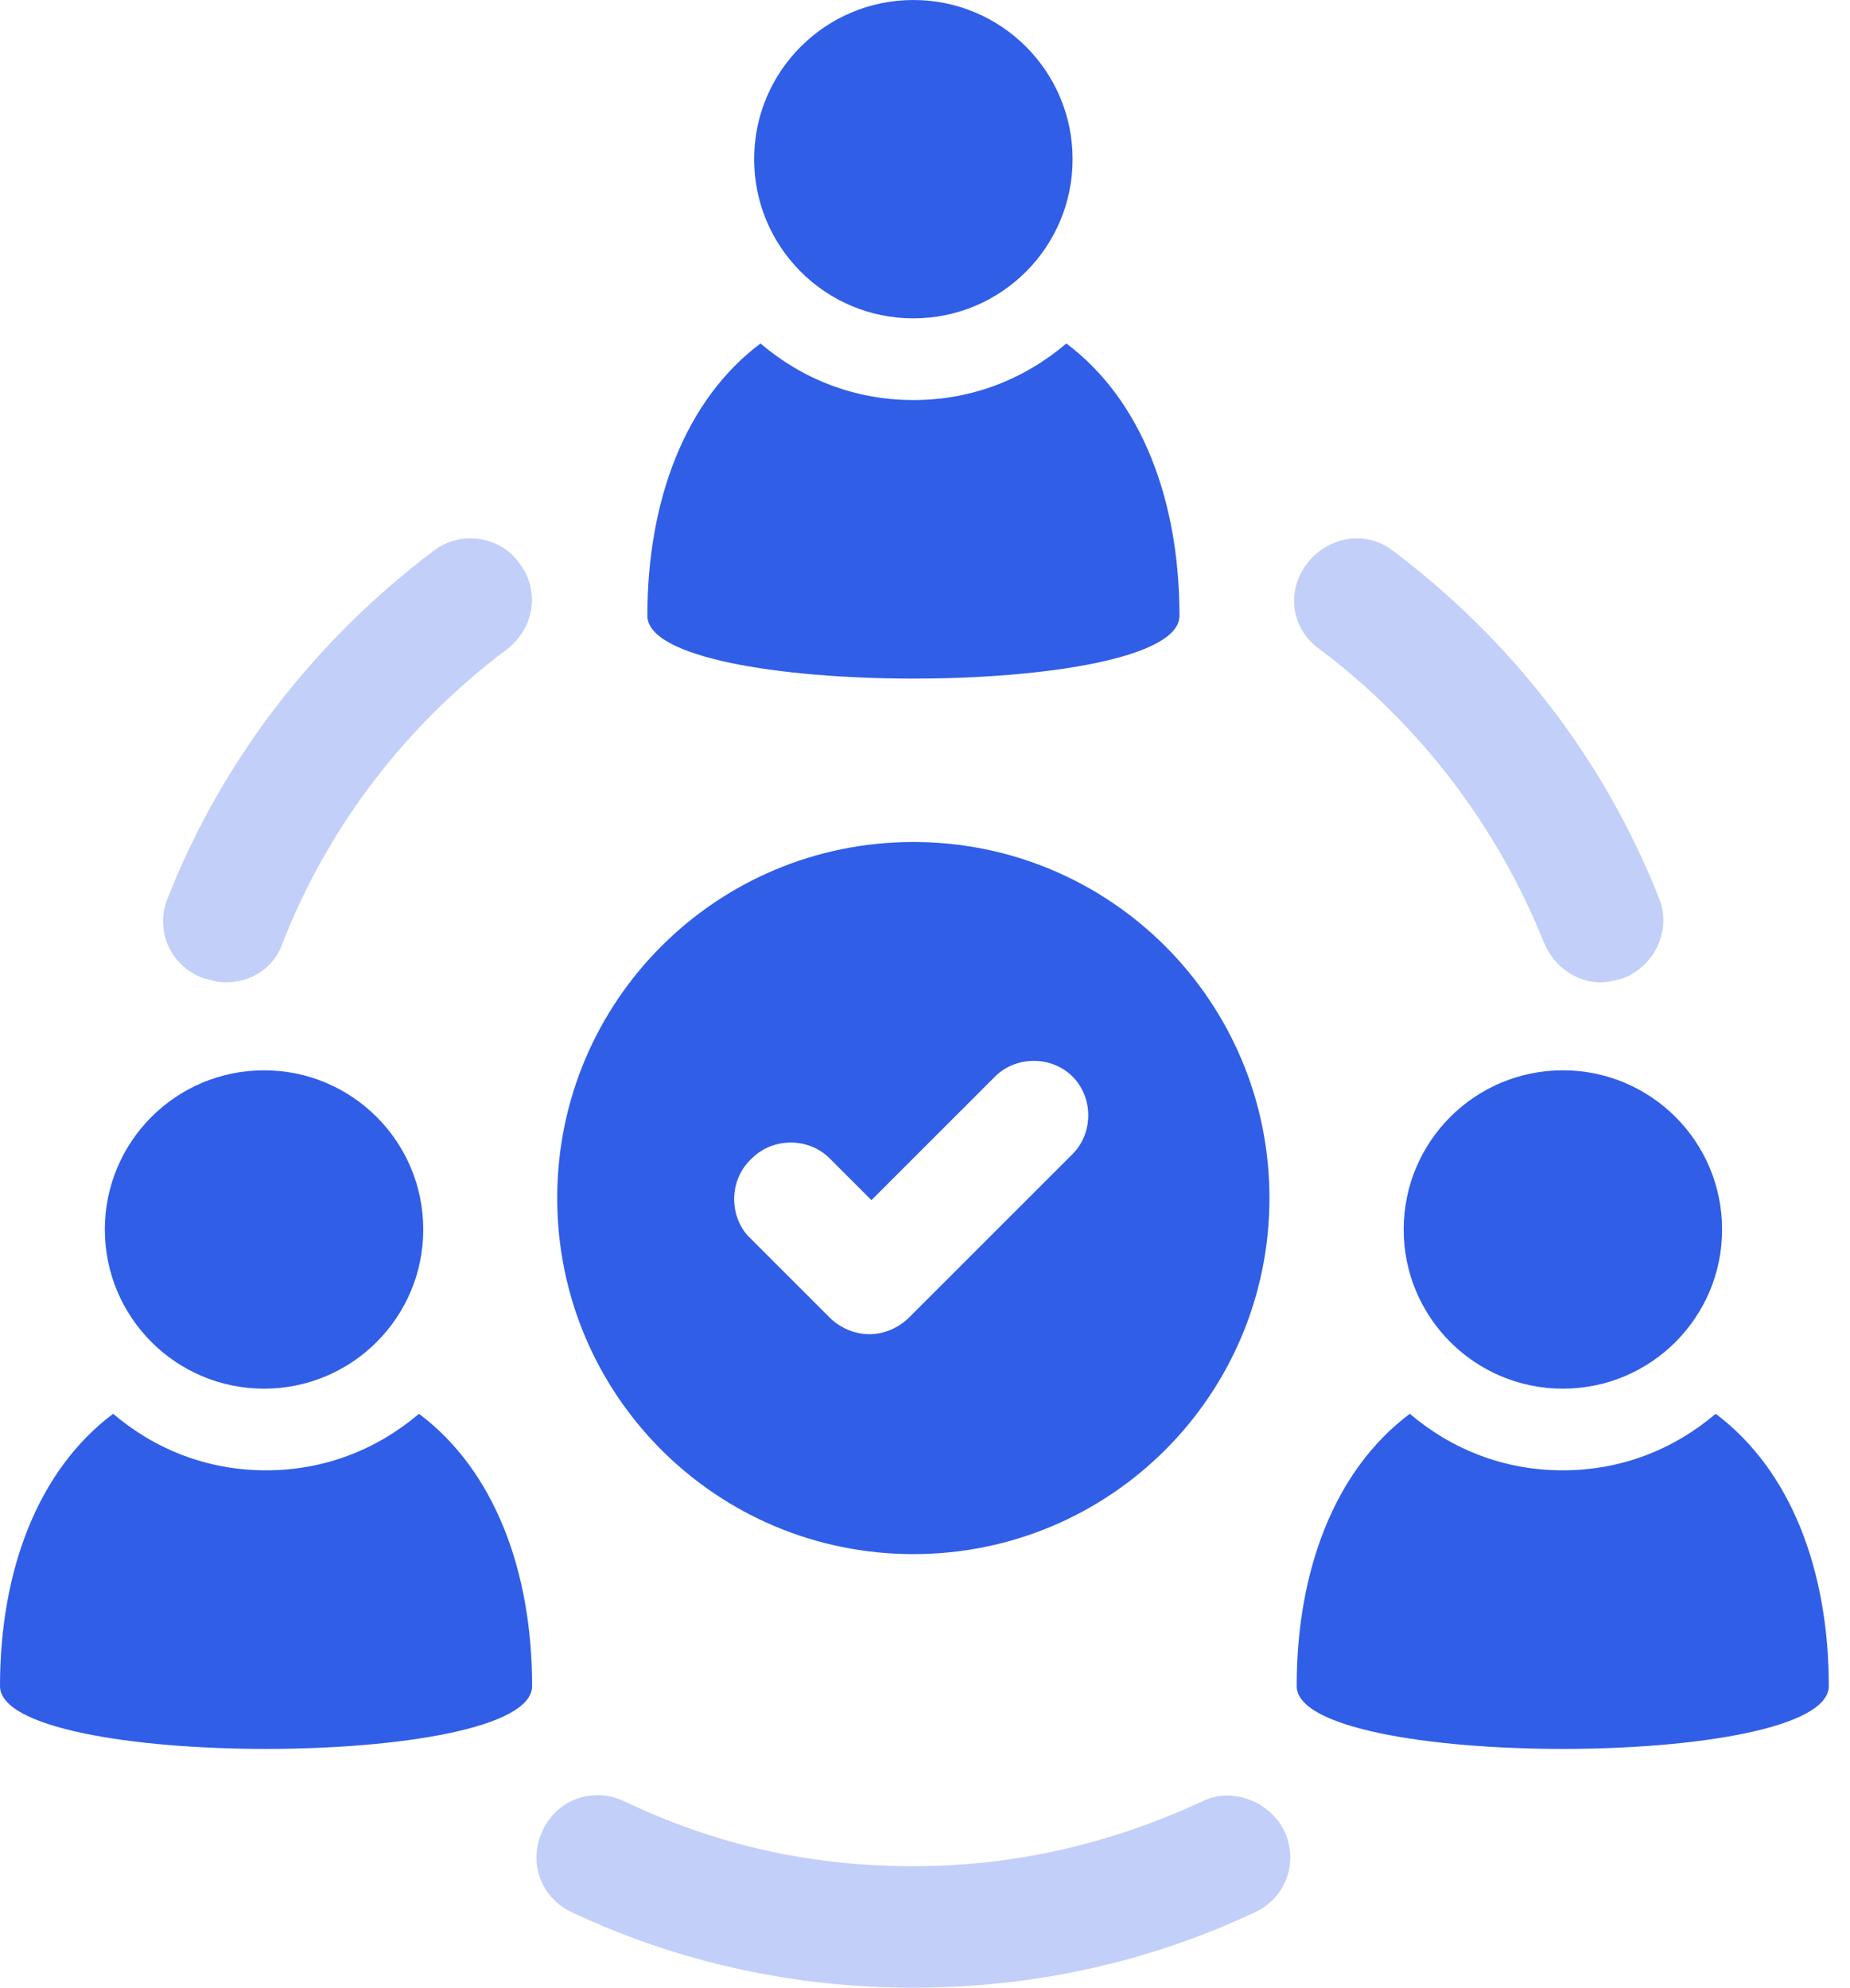 <svg xmlns="http://www.w3.org/2000/svg" width="67" height="72" viewBox="0 0 67 72" fill="none"><path d="M33.078 56.295C40.209 56.295 45.975 50.529 45.975 43.397C45.975 36.266 40.209 30.5 33.078 30.5C25.946 30.5 20.18 36.266 20.18 43.397C20.18 50.529 25.946 56.295 33.078 56.295ZM27.235 41.956C27.994 41.197 29.284 41.197 30.043 41.956L31.56 43.473L36.036 38.997C36.795 38.238 38.085 38.238 38.844 38.997C39.602 39.756 39.602 41.045 38.844 41.804L32.926 47.722C32.546 48.101 32.015 48.329 31.484 48.329C30.953 48.329 30.422 48.101 30.043 47.722L27.084 44.763C26.401 44.004 26.401 42.715 27.235 41.956Z" fill="#305EE7"></path><path d="M15.703 19.954C11.379 23.216 8.04 27.541 6.068 32.548C5.613 33.686 6.144 34.976 7.358 35.431C7.661 35.507 7.889 35.583 8.192 35.583C9.103 35.583 9.937 35.052 10.241 34.142C11.91 29.893 14.717 26.251 18.359 23.52C19.345 22.761 19.573 21.396 18.814 20.409C18.131 19.423 16.689 19.195 15.703 19.954Z" fill="#C2CFF8"></path><path d="M43.549 65.248C40.287 66.765 36.797 67.6 33.079 67.6C29.362 67.6 25.948 66.841 22.609 65.248C21.471 64.717 20.182 65.172 19.651 66.31C19.119 67.448 19.575 68.738 20.713 69.269C24.582 71.09 28.755 72 33.079 72C37.404 72 41.577 71.09 45.446 69.269C46.584 68.738 47.039 67.448 46.508 66.31C45.977 65.248 44.611 64.717 43.549 65.248Z" fill="#C2CFF8"></path><path d="M47.797 23.52C51.438 26.251 54.245 29.969 55.915 34.142C56.294 35.052 57.129 35.583 57.963 35.583C58.267 35.583 58.494 35.507 58.798 35.431C59.936 34.976 60.543 33.686 60.087 32.548C58.115 27.541 54.777 23.216 50.452 19.954C49.466 19.195 48.1 19.423 47.341 20.409C46.583 21.396 46.734 22.761 47.797 23.52Z" fill="#C2CFF8"></path><path d="M33.079 11.532C36.263 11.532 38.845 8.951 38.845 5.766C38.845 2.582 36.263 0 33.079 0C29.894 0 27.312 2.582 27.312 5.766C27.312 8.951 29.894 11.532 33.079 11.532Z" fill="#305EE7"></path><path d="M42.716 22.305C42.716 18.133 41.35 14.491 38.619 12.442C37.102 13.732 35.205 14.491 33.081 14.491C30.956 14.491 29.06 13.732 27.542 12.442C24.811 14.491 23.445 18.133 23.445 22.305C23.445 25.34 42.716 25.34 42.716 22.305Z" fill="#305EE7"></path><path d="M9.563 50.302C12.748 50.302 15.329 47.72 15.329 44.536C15.329 41.351 12.748 38.77 9.563 38.77C6.378 38.77 3.797 41.351 3.797 44.536C3.797 47.72 6.378 50.302 9.563 50.302Z" fill="#305EE7"></path><path d="M15.174 51.212C13.656 52.502 11.76 53.26 9.635 53.26C7.511 53.26 5.614 52.502 4.097 51.212C1.366 53.26 0 56.902 0 61.075C0 64.11 19.271 64.11 19.271 61.075C19.271 56.902 17.905 53.26 15.174 51.212Z" fill="#305EE7"></path><path d="M56.602 50.302C59.786 50.302 62.368 47.72 62.368 44.536C62.368 41.351 59.786 38.77 56.602 38.77C53.417 38.77 50.836 41.351 50.836 44.536C50.836 47.72 53.417 50.302 56.602 50.302Z" fill="#305EE7"></path><path d="M62.135 51.212C60.617 52.502 58.721 53.26 56.596 53.26C54.472 53.26 52.575 52.502 51.058 51.212C48.327 53.26 46.961 56.902 46.961 61.075C46.961 64.11 66.232 64.11 66.232 61.075C66.232 56.902 64.866 53.26 62.135 51.212Z" fill="#305EE7"></path></svg>